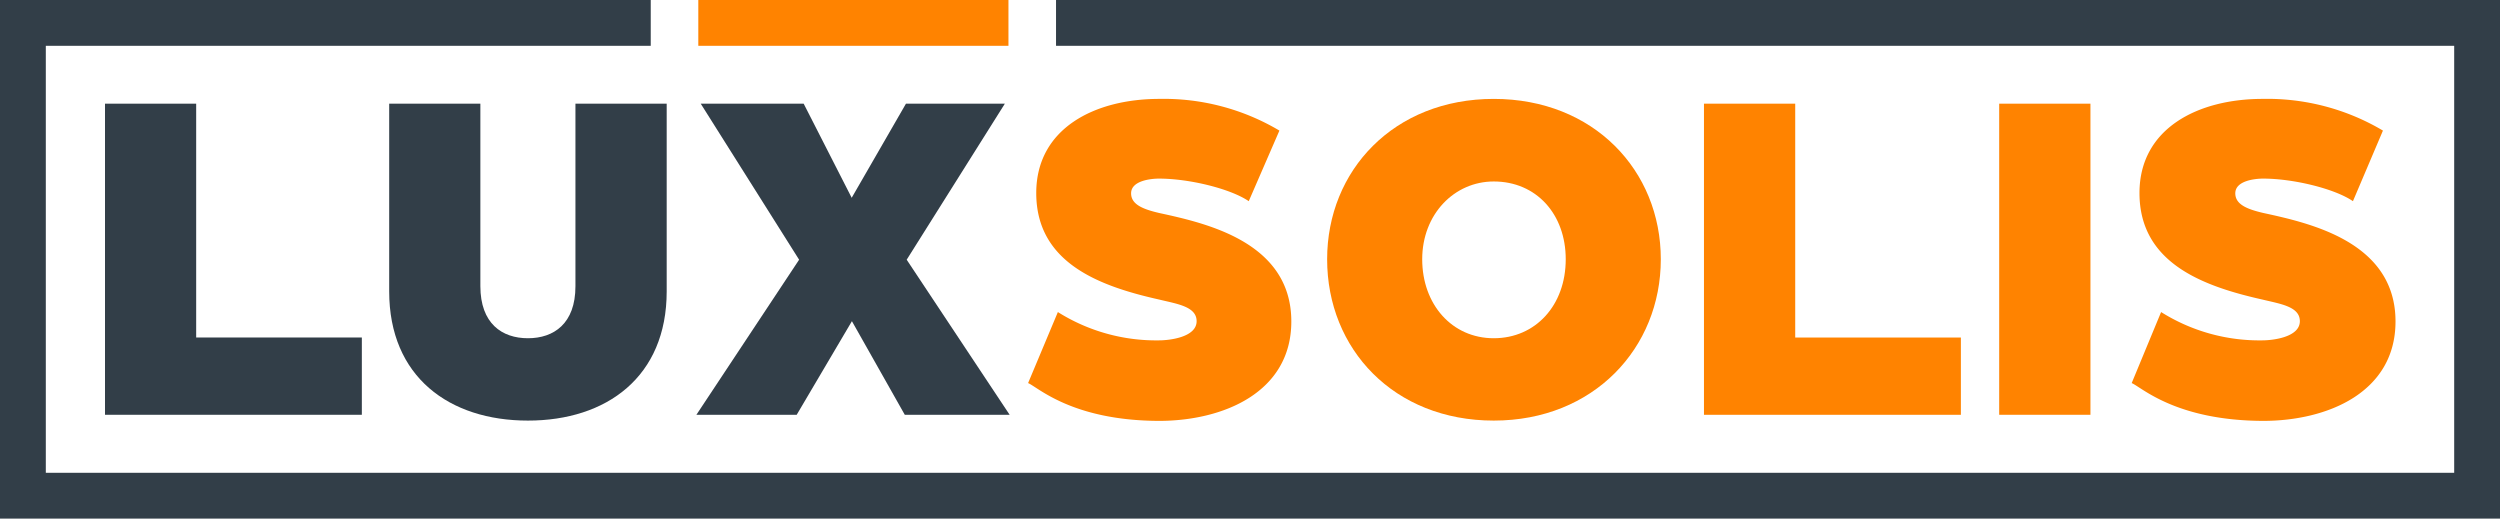 <svg xmlns="http://www.w3.org/2000/svg" viewBox="0 0 340 71.76"><defs><style>.cls-1{fill:#323e48;}.cls-2{fill:#ff8300;}</style></defs><g id="Livello_1" data-name="Livello 1"><path class="cls-1" d="M14.28,14.1h12.4V45.9H49.21V56.41H14.28Z"/><path class="cls-1" d="M52.93,39.63V14.1h12.4V38.91C65.33,44,68.27,46,71.8,46s6.46-2,6.46-7.06V14.1H90.67V39.63c0,11.62-8.17,17.57-18.87,17.57S52.93,51.25,52.93,39.63Z"/><path class="cls-1" d="M108.68,35.32,95.3,14.1h14l6.53,12.8,7.38-12.8h13.45L123.31,35.32l14,21.09H123.05l-7.19-12.73-7.51,12.73H94.71Z"/><path class="cls-2" d="M139.82,52.1l4.05-9.66a25.11,25.11,0,0,0,13.78,3.85c1.3,0,5.09-.39,5.09-2.61,0-2-2.68-2.35-5.09-2.94-8.17-1.83-16.72-5-16.72-14.49,0-8.82,8-12.8,16.72-12.8A30.78,30.78,0,0,1,174,17.76l-4.17,9.6c-2.49-1.7-8.1-3.07-12.21-3.07-1.05,0-3.79.26-3.79,2,0,1.5,1.57,2.15,3.79,2.67,6.33,1.38,18,3.92,18,14.76,0,9.66-9.28,13.52-18,13.52C145.76,57.2,141.13,52.63,139.82,52.1Z"/><path class="cls-2" d="M180.49,35.26c0-12.08,9.08-21.81,22.66-21.81s22.72,9.73,22.72,21.81S216.73,57.2,203.15,57.2,180.49,47.47,180.49,35.26Zm32.45,0c0-6.14-4-10.58-9.79-10.58-5.35,0-9.73,4.44-9.73,10.58S197.47,46,203.15,46,212.94,41.53,212.94,35.26Z"/><path class="cls-2" d="M231.74,14.1h12.41V45.9h22.53V56.41H231.74Z"/><path class="cls-2" d="M271.89,14.1H284.3V56.41H271.89Z"/><path class="cls-2" d="M289.91,52.1l4-9.66a25.13,25.13,0,0,0,13.78,3.85c1.3,0,5.09-.39,5.09-2.61,0-2-2.68-2.35-5.09-2.94-8.16-1.83-16.72-5-16.72-14.49,0-8.82,8-12.8,16.72-12.8a30.81,30.81,0,0,1,16.39,4.31L320,27.36c-2.48-1.7-8.1-3.07-12.21-3.07-1.05,0-3.79.26-3.79,2,0,1.5,1.57,2.15,3.79,2.67,6.33,1.38,18,3.92,18,14.76,0,9.66-9.27,13.52-18,13.52C295.85,57.2,291.22,52.63,289.91,52.1Z"/><rect class="cls-1" width="6.23" height="67.42"/><rect class="cls-1" x="333.77" width="6.23" height="67.42"/><rect class="cls-1" x="143.62" width="196.38" height="6.23"/><rect class="cls-1" y="64.3" width="340" height="6.23"/><rect class="cls-1" width="88.5" height="6.23"/><rect class="cls-2" x="94.97" width="42.18" height="6.23"/></g></svg>